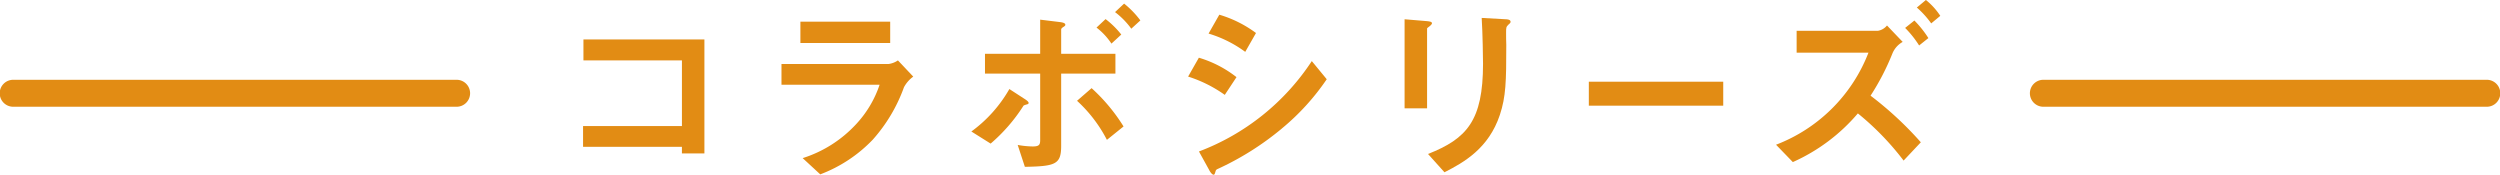 <svg xmlns="http://www.w3.org/2000/svg" width="372" height="26" viewBox="0 0 372 26"><g transform="translate(-1394.739 -2247.388)"><path d="M1462.639,2263.239h-65.891a2.006,2.006,0,1,1,0-4.011h65.891a2.006,2.006,0,1,1,0,4.011Z" transform="translate(0 0.033)" fill="#e28c14"/><path d="M1763.343,2263.239h-65.891a2.006,2.006,0,1,1,0-4.011h65.891a2.006,2.006,0,1,1,0,4.011Z" transform="translate(1.386 0.033)" fill="#e28c14"/><g transform="translate(1481.497 2247.388)"><path d="M1495.81,2270.2v-.983H1481.1v-3.089h14.712v-9.771h-14.655v-3.116h18V2270.2Z" transform="translate(-1481.099 -2247.371)" fill="#e28c14"/><path d="M1528.719,2260.351a23.847,23.847,0,0,1-4.641,7.805,21.14,21.14,0,0,1-7.82,5.167l-2.616-2.415a18.338,18.338,0,0,0,7.876-4.97,16.1,16.1,0,0,0,3.572-5.952h-14.6V2256.9h15.949a3.291,3.291,0,0,0,1.379-.534l2.278,2.415A4.692,4.692,0,0,0,1528.719,2260.351Zm-15.415-6.57v-3.173h13.361v3.173Z" transform="translate(-1480.963 -2247.379)" fill="#e28c14"/><path d="M1546.8,2262.941c-.365.112-.421.141-.478.253a25.247,25.247,0,0,1-4.838,5.559l-2.869-1.8a20.124,20.124,0,0,0,5.654-6.318l2.336,1.516c.084.056.533.337.533.562C1547.134,2262.857,1546.938,2262.914,1546.8,2262.941Zm5.177-4.6v10.754c0,2.751-.845,3.032-5.4,3.116l-1.069-3.257a13.631,13.631,0,0,0,2.222.225c.929,0,1.125-.225,1.125-.927v-9.911h-8.213v-2.948h8.213v-5.082l2.983.365c.647.084.76.253.76.393s-.112.225-.395.393c-.084.084-.224.168-.224.309v3.622h8.072v2.948Zm6.807,9.855a20.76,20.76,0,0,0-4.445-5.812l2.167-1.881a26.641,26.641,0,0,1,4.754,5.7Zm.675-14.32a9.885,9.885,0,0,0-2.222-2.386l1.349-1.263a12.863,12.863,0,0,1,2.336,2.3Zm2.953-2.218a11.845,11.845,0,0,0-2.419-2.471l1.351-1.263a13.552,13.552,0,0,1,2.418,2.5Z" transform="translate(-1480.834 -2247.386)" fill="#e28c14"/><path d="M1576.176,2261.5a19.625,19.625,0,0,0-5.457-2.723l1.6-2.808a16.843,16.843,0,0,1,5.6,2.892Zm8.5,5a42.646,42.646,0,0,1-9.648,6.065.453.453,0,0,0-.225.309c-.113.393-.169.505-.281.505-.281,0-.591-.534-.7-.758l-1.491-2.7a34.786,34.786,0,0,0,16.793-13.449l2.222,2.7A34.823,34.823,0,0,1,1584.671,2266.5Zm-5.457-11.4a17.761,17.761,0,0,0-5.457-2.723l1.6-2.808a17.429,17.429,0,0,1,5.457,2.724Z" transform="translate(-1480.686 -2247.382)" fill="#e28c14"/><path d="M1606.579,2251.227c-.422.309-.45.337-.45.421V2263.5h-3.347v-13.253l3.347.281c.225.028.731.056.731.309C1606.861,2250.974,1606.692,2251.115,1606.579,2251.227Zm11.674-.2c-.366.365-.366.449-.366,1.235-.028.253.028,1.516.028,1.8,0,5.475-.056,7.694-.956,10.417-1.66,4.97-5.316,7.047-8.242,8.535l-2.447-2.723c5.766-2.274,8.186-4.942,8.186-13.421,0-.674-.056-4.577-.2-6.823l3.6.2c.141,0,.7.028.7.365C1618.562,2250.694,1618.534,2250.806,1618.253,2251.031Z" transform="translate(-1480.538 -2247.381)" fill="#e28c14"/><path d="M1630.071,2263.078v-3.566h20v3.566Z" transform="translate(-1480.412 -2247.354)" fill="#e28c14"/><path d="M1676.783,2271.282a40.858,40.858,0,0,0-6.806-7.02,27.277,27.277,0,0,1-9.677,7.244l-2.5-2.583a23.9,23.9,0,0,0,13.754-13.7h-10.689v-3.257h12.124a2.194,2.194,0,0,0,1.322-.786l2.335,2.443a3.5,3.5,0,0,0-1.547,1.769,36.158,36.158,0,0,1-3.234,6.233,51.447,51.447,0,0,1,7.481,6.935Zm2.307-17.128a14.954,14.954,0,0,0-2.08-2.611l1.377-1.1a15.443,15.443,0,0,1,2.082,2.611Zm1.8-3.285a13.743,13.743,0,0,0-2.138-2.359l1.35-1.123a10.241,10.241,0,0,1,2.139,2.358Z" transform="translate(-1480.284 -2247.388)" fill="#e28c14"/></g></g></svg>